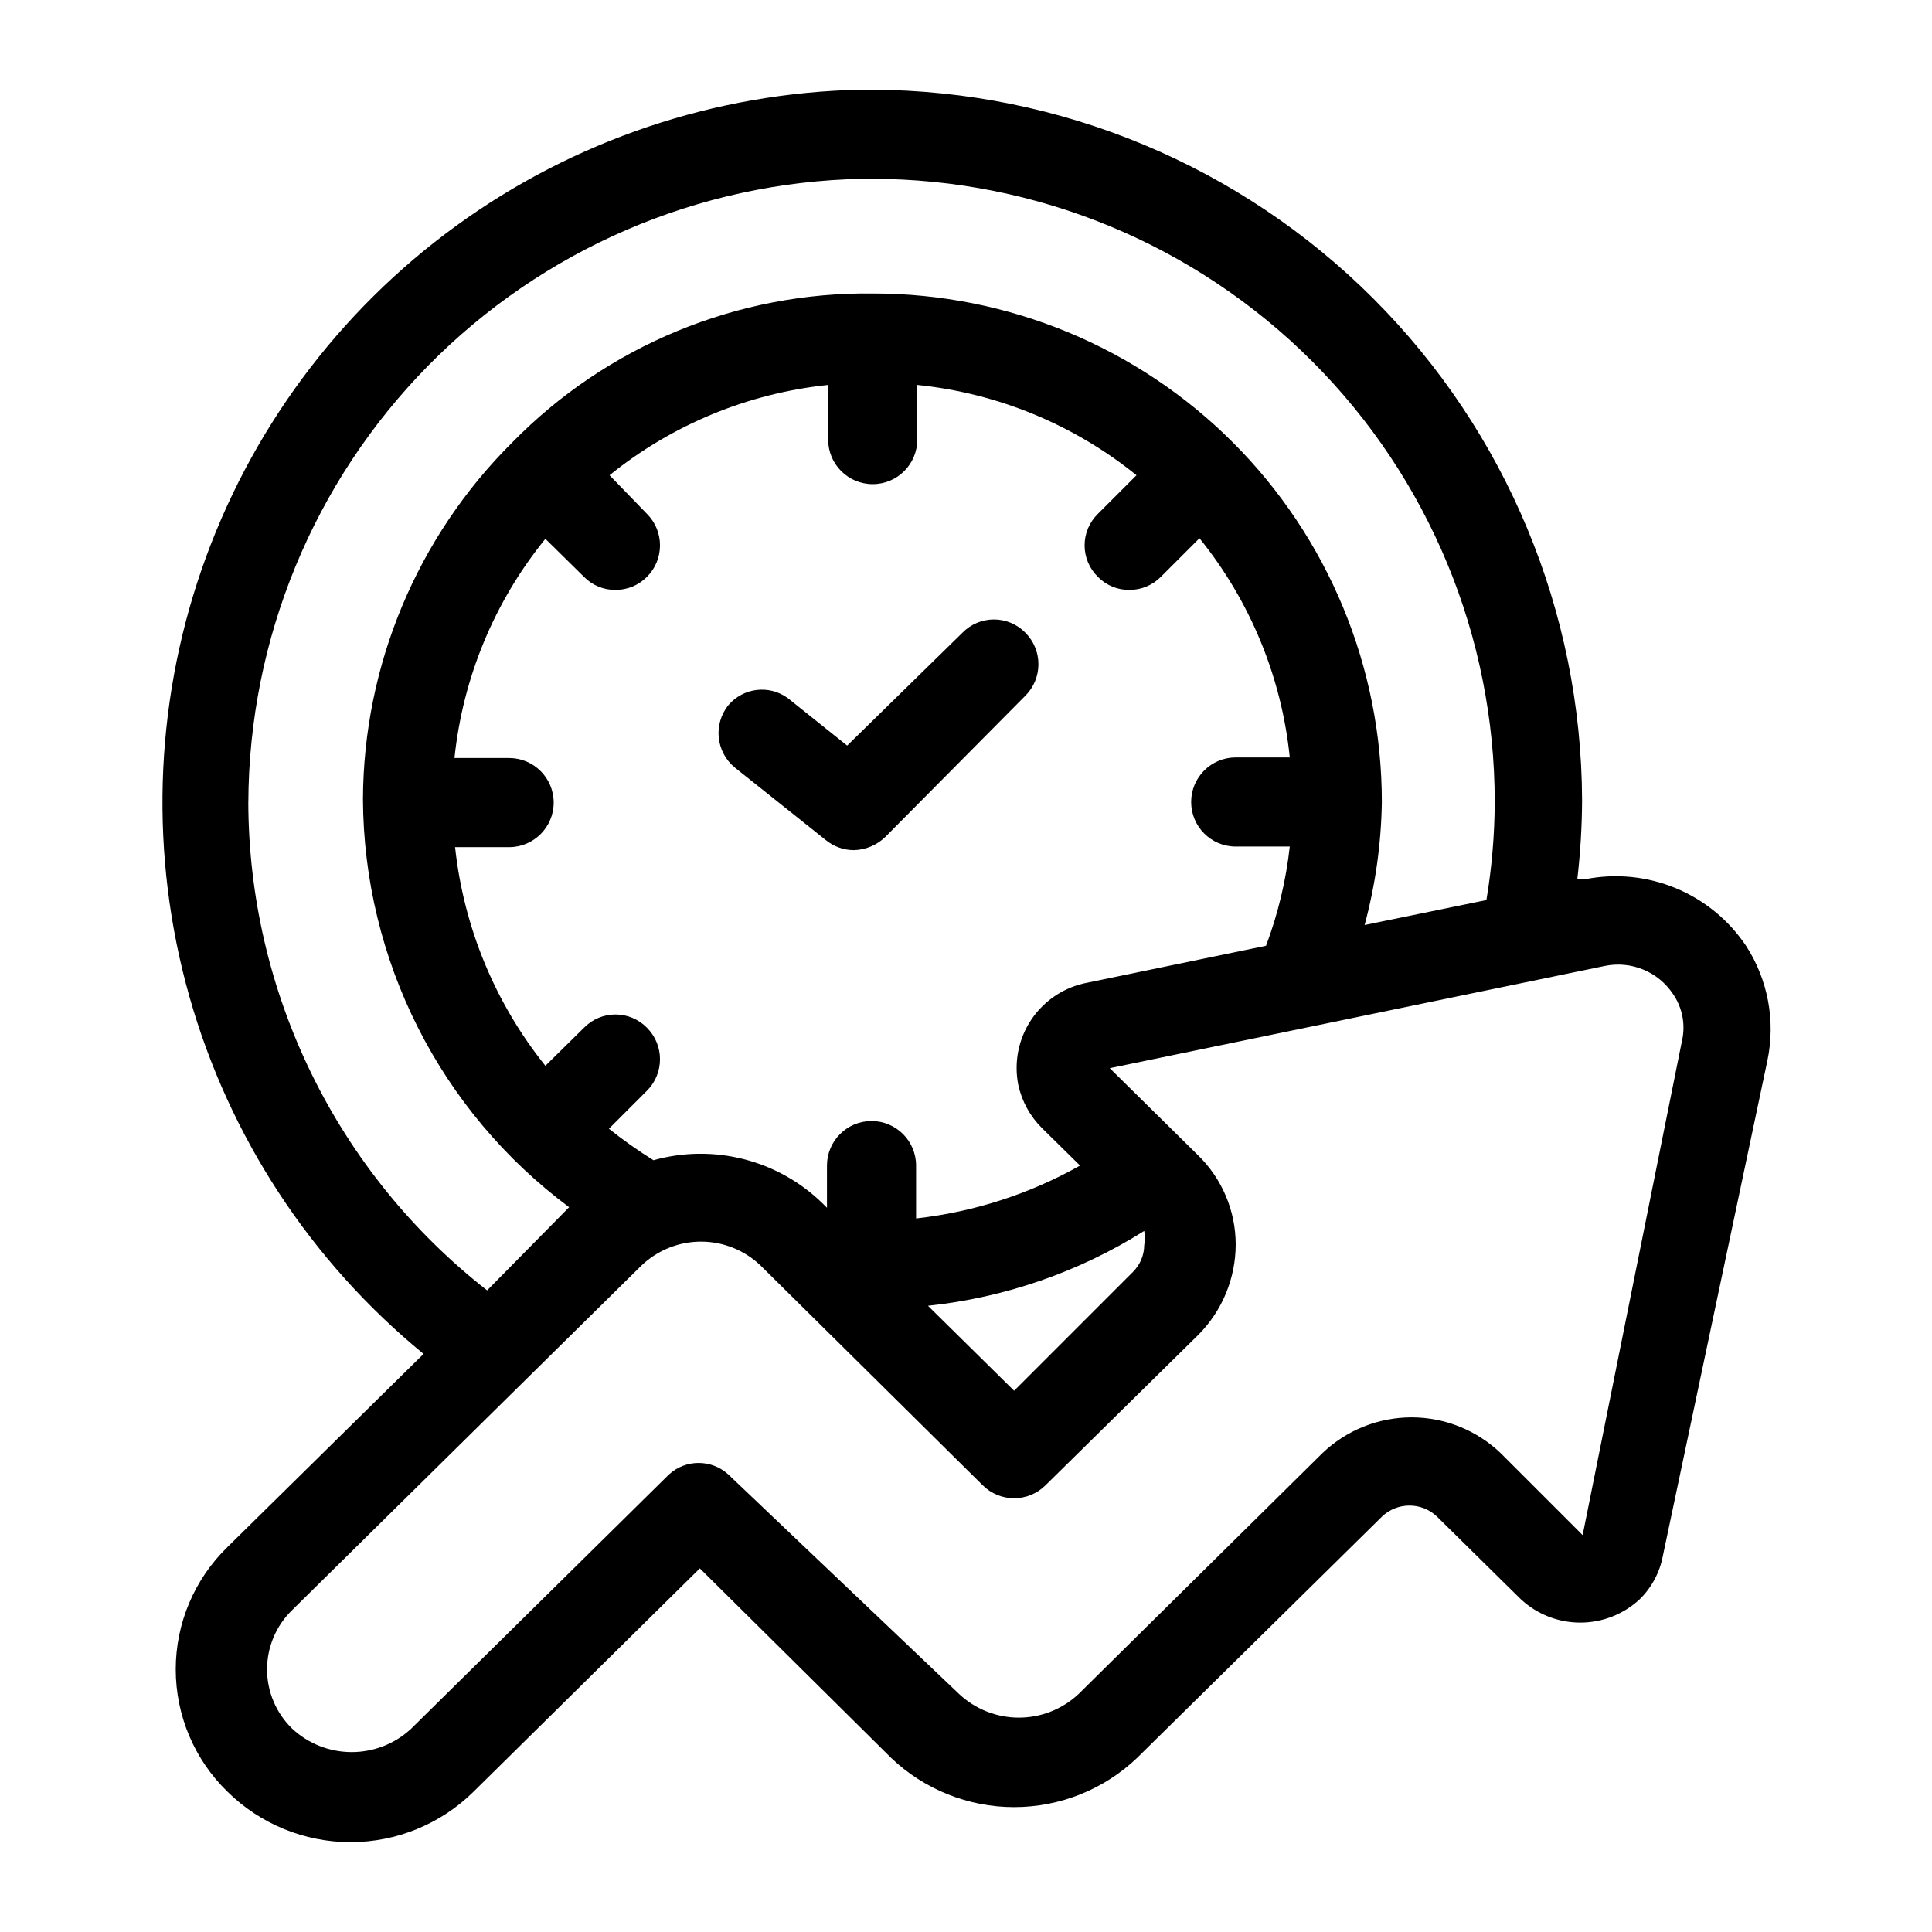 <?xml version="1.0" encoding="UTF-8"?>
<!-- The Best Svg Icon site in the world: iconSvg.co, Visit us! https://iconsvg.co -->
<svg fill="#000000" width="800px" height="800px" version="1.1" viewBox="144 144 512 512" xmlns="http://www.w3.org/2000/svg">
 <g>
  <path d="m375.12 167.77h-2.992 0.004c-38.625 0.789-76.078 13.398-107.32 36.133-31.234 22.73-54.75 54.492-67.379 91.004-12.629 36.508-13.758 76.012-3.242 113.18 10.516 37.176 32.176 70.23 62.059 94.715l-51.957 51.168h0.004c-8.773 8.508-13.723 20.211-13.723 32.43 0 12.223 4.949 23.926 13.723 32.434 8.688 8.559 20.395 13.355 32.59 13.355s23.902-4.797 32.59-13.355l59.984-59.199 50.695 50.223v0.004c8.785 8.375 20.457 13.043 32.59 13.043 12.137 0 23.809-4.668 32.59-13.043l64.867-63.922c4.086-3.938 10.555-3.938 14.641 0l22.199 21.883c4.281 3.973 9.906 6.184 15.746 6.184 5.84 0 11.461-2.211 15.742-6.184 3.176-3.109 5.32-7.121 6.141-11.492l27.711-131.3c2.188-10.48 0.152-21.398-5.668-30.387-4.574-6.828-11.066-12.145-18.66-15.285-7.594-3.137-15.949-3.953-24.008-2.348h-2.047c0.812-6.949 1.234-13.941 1.262-20.938-0.168-49.863-20.039-97.637-55.281-132.91-35.242-35.273-83-55.184-132.86-55.391zm-165.31 188.93c0.156-43.336 17.258-84.891 47.652-115.78 30.391-30.891 71.66-48.668 114.98-49.531h2.519c43.801 0 85.809 17.398 116.78 48.371 30.973 30.973 48.375 72.98 48.375 116.79-0.031 8.703-0.77 17.391-2.203 25.977l-32.273 6.613h-0.004c2.867-10.633 4.398-21.582 4.566-32.59 0-35.746-14.199-70.023-39.473-95.297s-59.555-39.473-95.297-39.473c-35.969-0.48-70.566 13.801-95.723 39.516-25.16 25.016-39.371 58.988-39.52 94.465 0.188 42.641 20.426 82.707 54.633 108.16l-21.727 22.043c-19.668-15.367-35.582-35-46.547-57.422-10.965-22.418-16.691-47.035-16.746-71.992zm237.42 117.29c-0.02 2.664-1.098 5.211-2.992 7.086l-31.488 31.488-22.828-22.516c20.367-2.156 39.969-8.941 57.309-19.836 0.223 1.25 0.223 2.527 0 3.777zm-33.379-42.508c0.941 4.359 3.129 8.352 6.301 11.492l10.078 9.918h-0.004c-13.398 7.539-28.176 12.305-43.453 14.012v-14.012c0-6.519-5.285-11.809-11.809-11.809-6.519 0-11.809 5.289-11.809 11.809v11.18l-1.102-1.102c-5.809-5.691-13.016-9.746-20.895-11.766-7.875-2.016-16.145-1.922-23.977 0.27-4.094-2.547-8.039-5.332-11.809-8.344l10.078-10.078v0.004c4.606-4.613 4.606-12.078 0-16.691-2.191-2.25-5.203-3.519-8.344-3.519-3.144 0-6.152 1.27-8.344 3.519l-10.234 10.078c-13.34-16.637-21.645-36.738-23.93-57.938h14.328-0.004c6.523 0 11.809-5.289 11.809-11.809 0-6.523-5.285-11.809-11.809-11.809h-14.484c2.219-21.293 10.586-41.48 24.09-58.098l10.234 10.078c2.191 2.246 5.207 3.496 8.344 3.465 3.133 0.012 6.141-1.234 8.344-3.465 4.606-4.609 4.606-12.078 0-16.688l-9.918-10.234c16.59-13.418 36.715-21.73 57.938-23.93v14.484c0 6.519 5.285 11.805 11.809 11.805 6.519 0 11.809-5.285 11.809-11.805v-14.484c21.277 2.168 41.461 10.484 58.094 23.93l-10.234 10.234c-2.25 2.191-3.519 5.199-3.519 8.344 0 3.141 1.27 6.152 3.519 8.344 2.191 2.246 5.207 3.496 8.344 3.465 3.137 0.012 6.144-1.234 8.348-3.465l10.234-10.234h-0.004c13.445 16.633 21.762 36.82 23.934 58.098h-14.328c-6.519 0-11.809 5.285-11.809 11.809 0 6.519 5.289 11.805 11.809 11.805h14.328c-0.996 8.992-3.109 17.828-6.297 26.293l-47.23 9.762h-0.004c-6.055 1.105-11.414 4.594-14.879 9.684-3.461 5.09-4.738 11.359-3.543 17.398zm155.39-31.488c3.414-0.715 6.961-0.391 10.188 0.93 3.227 1.316 5.984 3.57 7.918 6.469 2.539 3.672 3.398 8.25 2.363 12.594l-26.293 130.83-21.727-21.723c-6.359-6.082-14.816-9.477-23.617-9.477-8.797 0-17.258 3.394-23.617 9.477l-64.707 63.922v-0.004c-4.281 3.973-9.902 6.18-15.742 6.18-5.84 0-11.465-2.207-15.746-6.18l-61.242-58.254c-4.457-4.082-11.293-4.082-15.746 0l-68.328 67.387c-4.281 3.973-9.906 6.18-15.746 6.18-5.836 0-11.461-2.207-15.742-6.18-4.269-4.125-6.684-9.809-6.684-15.746s2.414-11.617 6.684-15.742l92.574-91.316c4.246-4.043 9.883-6.297 15.746-6.297 5.859 0 11.496 2.254 15.742 6.297l58.883 58.254c4.609 4.606 12.078 4.606 16.688 0l40.461-39.832h0.004c6.332-6.356 9.898-14.957 9.918-23.93 0.004-8.965-3.633-17.543-10.078-23.773l-23.301-22.984z"/>
  <path d="m415.74 311.68c-2.191-2.254-5.203-3.519-8.344-3.519-3.141 0-6.152 1.266-8.344 3.519l-30.543 29.914-15.742-12.594-0.004-0.004c-4.934-3.59-11.801-2.766-15.742 1.891-4.059 5.051-3.285 12.43 1.73 16.531l24.09 19.207c2.086 1.711 4.699 2.656 7.398 2.676 3.117-0.066 6.094-1.305 8.344-3.465l37.156-37.469c4.606-4.609 4.606-12.078 0-16.688z"/>
 </g>
</svg>
